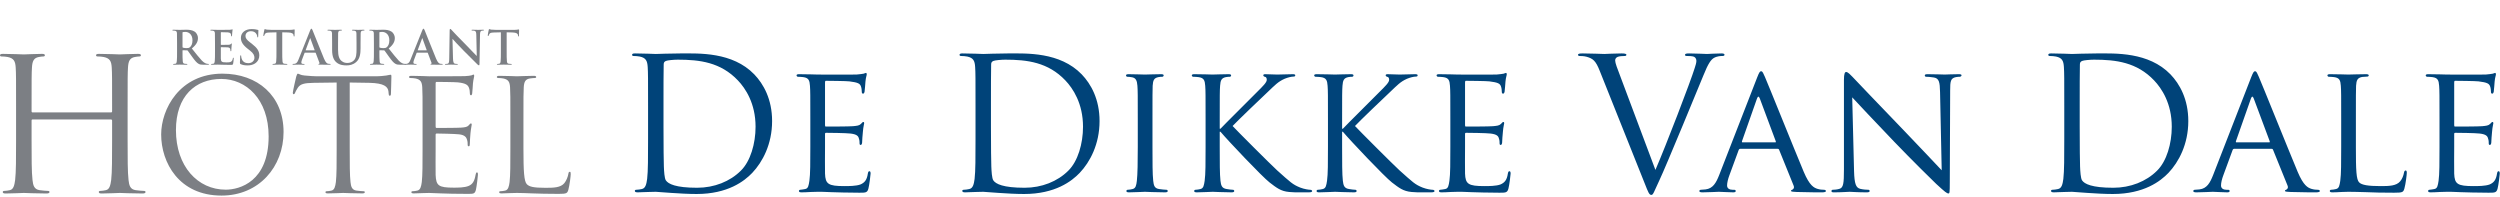 <svg xmlns="http://www.w3.org/2000/svg" width="456" height="36" viewBox="0 0 456 36">
  <g fill="none" fill-rule="evenodd" transform="translate(0 4.64)">
    <path fill="#7C7F84" d="M23.277 20.885C23.277 24.118 23.277 26.779 23.445 28.194 23.547 29.171 23.749 29.913 24.76 30.047 25.231 30.114 25.972 30.182 26.275 30.182 26.477 30.182 26.545 30.283 26.545 30.384 26.545 30.552 26.376 30.654 26.006 30.654 24.153 30.654 22.03 30.552 21.862 30.552 21.694 30.552 19.572 30.654 18.56 30.654 18.191 30.654 18.022 30.586 18.022 30.384 18.022 30.283 18.089 30.182 18.292 30.182 18.595 30.182 18.999 30.114 19.303 30.047 19.976 29.913 20.144 29.171 20.279 28.194 20.447 26.779 20.447 24.118 20.447 20.885L20.447 17.347C20.447 17.212 20.346 17.146 20.246 17.146L5.962 17.146C5.861 17.146 5.76 17.179 5.76 17.347L5.76 20.885C5.76 24.118 5.76 26.779 5.929 28.194 6.03 29.171 6.232 29.913 7.242 30.047 7.715 30.114 8.455 30.182 8.758 30.182 8.961 30.182 9.028 30.283 9.028 30.384 9.028 30.552 8.859 30.654 8.489 30.654 6.636 30.654 4.514 30.552 4.345 30.552 4.177 30.552 2.055 30.654 1.044 30.654.673 30.654.505 30.586.505 30.384.505 30.283.572 30.182.775 30.182 1.078 30.182 1.482 30.114 1.786 30.047 2.459 29.913 2.627 29.171 2.762 28.194 2.931 26.779 2.931 24.118 2.931 20.885L2.931 14.955C2.931 9.7 2.931 8.756 2.863 7.679 2.796 6.534 2.526 5.995 1.414 5.758 1.145 5.691.572 5.658.269 5.658.135 5.658 0 5.591 0 5.455 0 5.253.169 5.186.538 5.187 2.055 5.187 4.177 5.288 4.345 5.288 4.514 5.288 6.636 5.187 7.646 5.186 8.017 5.186 8.186 5.253 8.186 5.455 8.186 5.591 8.052 5.658 7.916 5.658 7.68 5.658 7.479 5.691 7.074 5.758 6.165 5.927 5.895 6.5 5.828 7.679 5.76 8.756 5.76 9.7 5.76 14.955L5.76 15.663C5.76 15.831 5.861 15.865 5.962 15.865L20.246 15.865C20.346 15.865 20.447 15.831 20.447 15.663L20.447 14.955C20.447 9.7 20.447 8.756 20.38 7.679 20.313 6.534 20.044 5.995 18.932 5.758 18.662 5.691 18.089 5.658 17.786 5.658 17.652 5.658 17.517 5.591 17.517 5.455 17.517 5.253 17.685 5.186 18.056 5.187 19.572 5.187 21.694 5.288 21.862 5.288 22.03 5.288 24.153 5.187 25.163 5.186 25.534 5.186 25.703 5.253 25.703 5.455 25.703 5.591 25.567 5.658 25.433 5.658 25.198 5.658 24.995 5.691 24.59 5.758 23.681 5.927 23.412 6.5 23.345 7.679 23.277 8.756 23.277 9.7 23.277 14.955L23.277 20.885zM41.17 29.956C43.722 29.956 48.999 28.481 48.999 20.227 48.999 13.418 44.857 9.759 40.375 9.759 35.638 9.759 32.092 12.88 32.092 19.092 32.092 25.702 36.063 29.956 41.17 29.956M40.573 8.795C46.956 8.795 51.722 12.823 51.722 19.433 51.722 25.786 47.24 31.034 40.404 31.034 32.631 31.034 29.397 24.992 29.397 19.886 29.397 15.29 32.745 8.795 40.573 8.795M63.789 22.411C63.789 25.134 63.789 27.375 63.931 28.567 64.016 29.389 64.187 30.014 65.038 30.127 65.435 30.183 66.058 30.24 66.314 30.24 66.484 30.24 66.541 30.325 66.541 30.41 66.541 30.552 66.399 30.637 66.087 30.637 64.527 30.637 62.74 30.552 62.598 30.552 62.457 30.552 60.67 30.637 59.818 30.637 59.506 30.637 59.364 30.581 59.364 30.41 59.364 30.325 59.421 30.24 59.591 30.24 59.847 30.24 60.187 30.183 60.442 30.127 61.009 30.014 61.152 29.389 61.265 28.567 61.407 27.375 61.407 25.134 61.407 22.411L61.407 10.412 57.208 10.469C55.449 10.497 54.769 10.695 54.314 11.376 54.003 11.859 53.918 12.056 53.833 12.256 53.748 12.482 53.663 12.54 53.549 12.54 53.464 12.54 53.407 12.454 53.407 12.284 53.407 12.001 53.974 9.56 54.031 9.334 54.088 9.163 54.201 8.795 54.314 8.795 54.514 8.795 54.797 9.079 55.563 9.134 56.386 9.22 57.464 9.276 57.804 9.276L68.441 9.276C69.349 9.276 70.002 9.192 70.455 9.134 70.881 9.051 71.136 8.994 71.251 8.994 71.392 8.994 71.392 9.163 71.392 9.334 71.392 10.185 71.307 12.142 71.307 12.454 71.307 12.709 71.222 12.823 71.108 12.823 70.966 12.823 70.91 12.737 70.881 12.341L70.853 12.028C70.74 11.178 70.087 10.525 67.364 10.469L63.789 10.412 63.789 22.411zM77.076 17.418C77.076 12.993 77.076 12.199 77.019 11.29 76.962 10.326 76.736 9.873 75.8 9.674 75.573 9.617 75.091 9.589 74.836 9.589 74.722 9.589 74.608 9.533 74.608 9.419 74.608 9.249 74.75 9.192 75.063 9.192 76.339 9.192 78.125 9.277 78.268 9.277 78.466 9.277 84.111 9.277 84.764 9.249 85.303 9.22 85.756 9.164 85.984 9.106 86.125 9.079 86.239 8.965 86.381 8.965 86.466 8.965 86.494 9.079 86.494 9.22 86.494 9.419 86.352 9.759 86.268 10.553 86.239 10.837 86.183 12.086 86.125 12.426 86.098 12.568 86.04 12.737 85.927 12.737 85.756 12.737 85.7 12.595 85.7 12.369 85.7 12.17 85.672 11.689 85.53 11.348 85.331 10.893 85.048 10.553 83.515 10.383 83.033 10.326 79.942 10.298 79.629 10.298 79.516 10.298 79.459 10.383 79.459 10.582L79.459 18.411C79.459 18.61 79.488 18.696 79.629 18.696 79.998 18.696 83.487 18.696 84.139 18.638 84.821 18.582 85.217 18.525 85.473 18.241 85.672 18.015 85.785 17.872 85.899 17.872 85.984 17.872 86.04 17.928 86.04 18.098 86.04 18.27 85.899 18.751 85.813 19.688 85.756 20.255 85.7 21.305 85.7 21.503 85.7 21.73 85.7 22.043 85.501 22.043 85.36 22.043 85.303 21.929 85.303 21.787 85.303 21.503 85.303 21.22 85.189 20.851 85.077 20.454 84.821 19.971 83.714 19.859 82.948 19.773 80.14 19.715 79.658 19.715 79.516 19.715 79.459 19.802 79.459 19.915L79.459 22.412C79.459 23.375 79.431 26.666 79.459 27.262 79.545 29.219 79.97 29.587 82.75 29.587 83.487 29.587 84.736 29.587 85.473 29.276 86.211 28.965 86.551 28.396 86.749 27.234 86.806 26.921 86.863 26.808 87.005 26.808 87.175 26.808 87.175 27.035 87.175 27.234 87.175 27.461 86.948 29.389 86.806 29.985 86.607 30.723 86.381 30.723 85.275 30.723 80.991 30.723 79.09 30.553 78.268 30.553 78.211 30.553 77.729 30.581 77.134 30.581 76.566 30.609 75.913 30.637 75.487 30.637 75.175 30.637 75.034 30.581 75.034 30.41 75.034 30.325 75.091 30.24 75.261 30.24 75.516 30.24 75.856 30.183 76.112 30.127 76.679 30.014 76.821 29.389 76.934 28.567 77.076 27.375 77.076 25.135 77.076 22.412L77.076 17.418zM95.475 22.468C95.475 26.638 95.589 28.454 96.099 28.965 96.553 29.417 97.29 29.617 99.502 29.617 101.006 29.617 102.255 29.588 102.936 28.765 103.304 28.312 103.588 27.602 103.673 27.062 103.701 26.836 103.758 26.695 103.928 26.695 104.07 26.695 104.099 26.808 104.099 27.12 104.099 27.432 103.9 29.133 103.673 29.956 103.474 30.609 103.389 30.723 101.886 30.723 97.801 30.723 95.928 30.552 94.284 30.552 94.17 30.552 93.687 30.581 93.121 30.581 92.553 30.609 91.929 30.637 91.504 30.637 91.192 30.637 91.05 30.581 91.05 30.41 91.05 30.325 91.106 30.24 91.276 30.24 91.531 30.24 91.872 30.184 92.128 30.127 92.695 30.014 92.837 29.389 92.95 28.567 93.092 27.375 93.092 25.134 93.092 22.411L93.092 17.418C93.092 12.993 93.092 12.199 93.035 11.29 92.979 10.327 92.752 9.873 91.816 9.674 91.589 9.617 91.106 9.589 90.851 9.589 90.738 9.589 90.625 9.533 90.625 9.42 90.625 9.248 90.766 9.192 91.078 9.192 92.354 9.192 94.142 9.276 94.284 9.276 94.426 9.276 96.496 9.192 97.347 9.192 97.659 9.192 97.801 9.248 97.801 9.42 97.801 9.533 97.687 9.589 97.574 9.589 97.376 9.589 96.978 9.617 96.638 9.674 95.815 9.816 95.589 10.299 95.532 11.29 95.475 12.199 95.475 12.993 95.475 17.418L95.475 22.468zM33.291 3.9C33.291 3.993 33.307 4.027 33.368 4.053 33.546 4.112 33.798 4.137 34.009 4.137 34.348 4.137 34.458 4.104 34.61 3.993 34.863 3.808 35.109 3.419 35.109 2.726 35.109 1.526 34.313 1.179 33.815 1.179 33.603 1.179 33.451 1.188 33.368 1.212 33.307 1.23 33.291 1.264 33.291 1.331L33.291 3.9zM32.295 3.233C32.295 1.948 32.295 1.712 32.277 1.441 32.261 1.154 32.192 1.018 31.914.959 31.846.942 31.702.935 31.584.935 31.492.935 31.441.917 31.441.859 31.441.798 31.5.782 31.626.782 32.075.782 32.607.808 32.784.808 33.071.808 33.714.782 33.976.782 34.508.782 35.074.833 35.53 1.145 35.768 1.306 36.105 1.737 36.105 2.303 36.105 2.929 35.843 3.503 34.99 4.197 35.742 5.143 36.326 5.895 36.824 6.419 37.298 6.909 37.645 6.969 37.771 6.993 37.863 7.011 37.94 7.019 38.007 7.019 38.075 7.019 38.108 7.044 38.108 7.087 38.108 7.155 38.05 7.172 37.948 7.172L37.145 7.172C36.671 7.172 36.461 7.129 36.241 7.011 35.878 6.817 35.556 6.419 35.083 5.769 34.745 5.303 34.356 4.729 34.246 4.603 34.204 4.551 34.154 4.543 34.095 4.543L33.359 4.526C33.317 4.526 33.291 4.543 33.291 4.594L33.291 4.712C33.291 5.498 33.291 6.165 33.333 6.521 33.359 6.765 33.409 6.952 33.664 6.985 33.791 7.003 33.976 7.019 34.078 7.019 34.146 7.019 34.178 7.044 34.178 7.087 34.178 7.146 34.119 7.172 34.009 7.172 33.52 7.172 32.894 7.146 32.767 7.146 32.607 7.146 32.075 7.172 31.736 7.172 31.626 7.172 31.568 7.146 31.568 7.087 31.568 7.044 31.601 7.019 31.702 7.019 31.83 7.019 31.931 7.003 32.006 6.985 32.175 6.952 32.218 6.765 32.251 6.521 32.295 6.165 32.295 5.498 32.295 4.72L32.295 3.233zM39.216 3.233C39.216 1.949 39.216 1.712 39.199 1.441 39.181 1.154 39.114 1.018 38.836.959 38.769.943 38.625.935 38.506.935 38.413.935 38.363.917 38.363.858 38.363.798 38.422.782 38.548.782 38.995.782 39.528.807 39.766.807 40.036.807 41.718.807 41.877.798 42.039.782 42.175.765 42.241.748 42.284.739 42.335.714 42.377.714 42.42.714 42.428.748 42.428.79 42.428.85 42.385.95 42.359 1.339 42.351 1.424 42.335 1.797 42.317 1.897 42.309 1.94 42.292 1.99 42.233 1.99 42.175 1.99 42.156 1.949 42.156 1.873 42.156 1.813 42.149 1.669 42.107 1.568 42.047 1.416 41.963 1.314 41.54 1.264 41.397 1.247 40.509 1.23 40.34 1.23 40.299 1.23 40.281 1.254 40.281 1.314L40.281 3.453C40.281 3.512 40.289 3.546 40.34 3.546 40.525 3.546 41.498 3.546 41.693 3.529 41.896 3.512 42.022 3.486 42.098 3.401 42.156 3.335 42.191 3.293 42.233 3.293 42.267 3.293 42.292 3.308 42.292 3.36 42.292 3.411 42.25 3.546 42.225 3.976 42.208 4.146 42.191 4.484 42.191 4.543 42.191 4.61 42.191 4.704 42.115 4.704 42.056 4.704 42.039 4.669 42.039 4.627 42.029 4.543 42.029 4.434 42.005 4.323 41.963 4.154 41.845 4.027 41.531 3.993 41.372 3.976 40.534 3.969 40.332 3.969 40.289 3.969 40.281 4.002 40.281 4.052L40.281 4.72C40.281 5.008 40.273 5.785 40.281 6.031 40.299 6.613 40.433 6.741 41.295 6.741 41.515 6.741 41.87 6.741 42.09 6.639 42.309 6.538 42.41 6.36 42.47 6.013 42.487 5.921 42.503 5.887 42.563 5.887 42.631 5.887 42.631 5.955 42.631 6.039 42.631 6.233 42.563 6.808 42.521 6.976 42.461 7.197 42.385 7.197 42.064 7.197 40.787 7.197 40.222 7.147 39.723 7.147 39.528 7.147 38.995 7.171 38.658 7.171 38.548 7.171 38.49 7.147 38.49 7.087 38.49 7.045 38.524 7.019 38.625 7.019 38.75 7.019 38.852 7.003 38.929 6.985 39.098 6.952 39.14 6.765 39.174 6.521 39.216 6.166 39.216 5.497 39.216 4.72L39.216 3.233zM43.924 7.07C43.789 7.01 43.763 6.969 43.763 6.783 43.763 6.318 43.797 5.811 43.805 5.675 43.814 5.549 43.839 5.455 43.907 5.455 43.983 5.455 43.991 5.532 43.991 5.6 43.991 5.709 44.025 5.887 44.068 6.031 44.252 6.655 44.752 6.884 45.277 6.884 46.036 6.884 46.408 6.369 46.408 5.921 46.408 5.506 46.282 5.109 45.58 4.569L45.19 4.264C44.262 3.536 43.94 2.946 43.94 2.261 43.94 1.331 44.717.663 45.894.663 46.442.663 46.797.748 47.016.807 47.094.824 47.134.85 47.134.908 47.134 1.018 47.102 1.264 47.102 1.923 47.102 2.109 47.075 2.177 47.008 2.177 46.95 2.177 46.924 2.126 46.924 2.024 46.924 1.949 46.882 1.686 46.704 1.466 46.577 1.306 46.332 1.052 45.783 1.052 45.157 1.052 44.778 1.416 44.778 1.923 44.778 2.312 44.971 2.608 45.674 3.14L45.909 3.317C46.924 4.104 47.296 4.67 47.296 5.472 47.296 5.963 47.11 6.546 46.501 6.943 46.078 7.213 45.605 7.29 45.157 7.29 44.667 7.29 44.286 7.231 43.924 7.07M50.426 1.255L49.166 1.289C48.677 1.306 48.473 1.348 48.346 1.535 48.262 1.661 48.219 1.762 48.204 1.831 48.186 1.897 48.161 1.931 48.11 1.931 48.051 1.931 48.033 1.888 48.033 1.797 48.033 1.661 48.195.892 48.212.825 48.236.714 48.262.663 48.313.663 48.38.663 48.465.748 48.677.765 48.921.79 49.243.807 49.521.807L52.868.807C53.409.807 53.612.723 53.68.723 53.738.723 53.748.774 53.748.9 53.748 1.078 53.722 1.661 53.722 1.88 53.713 1.965 53.697 2.016 53.646 2.016 53.578 2.016 53.561 1.973 53.553 1.846L53.544 1.754C53.527 1.535 53.299 1.297 52.547 1.28L51.482 1.255 51.482 4.721C51.482 5.498 51.482 6.166 51.525 6.529 51.55 6.765 51.601 6.952 51.854 6.985 51.972 7.003 52.159 7.019 52.286 7.019 52.378 7.019 52.42 7.044 52.42 7.087 52.42 7.146 52.352 7.171 52.259 7.171 51.702 7.171 51.169 7.146 50.933 7.146 50.738 7.146 50.206 7.171 49.868 7.171 49.758 7.171 49.698 7.146 49.698 7.087 49.698 7.044 49.732 7.019 49.834 7.019 49.961 7.019 50.061 7.003 50.138 6.985 50.307 6.952 50.359 6.765 50.383 6.521 50.426 6.166 50.426 5.498 50.426 4.721L50.426 1.255zM57.346 4.543C57.388 4.543 57.397 4.518 57.388 4.493L56.627 2.405C56.619 2.371 56.61 2.329 56.584 2.329 56.56 2.329 56.543 2.371 56.535 2.405L55.757 4.484C55.749 4.518 55.757 4.543 55.791 4.543L57.346 4.543zM55.622 4.966C55.579 4.966 55.563 4.982 55.547 5.033L55.089 6.241C55.005 6.453 54.963 6.655 54.963 6.757 54.963 6.909 55.038 7.019 55.3 7.019L55.427 7.019C55.529 7.019 55.554 7.036 55.554 7.087 55.554 7.155 55.503 7.171 55.41 7.171 55.139 7.171 54.776 7.146 54.514 7.146 54.421 7.146 53.957 7.171 53.517 7.171 53.407 7.171 53.357 7.155 53.357 7.087 53.357 7.036 53.391 7.019 53.458 7.019 53.534 7.019 53.653 7.011 53.721 7.003 54.109 6.952 54.27 6.665 54.439 6.241L56.56.935C56.661.689 56.712.597 56.797.597 56.873.597 56.924.673 57.008.867 57.211 1.331 58.563 4.779 59.104 6.065 59.426 6.825 59.67 6.943 59.848 6.985 59.974 7.011 60.101 7.019 60.204 7.019 60.271 7.019 60.312 7.028 60.312 7.087 60.312 7.155 60.235 7.171 59.924 7.171 59.62 7.171 59.003 7.171 58.327 7.155 58.175 7.146 58.073 7.146 58.073 7.087 58.073 7.036 58.107 7.019 58.191 7.011 58.251 6.993 58.309 6.917 58.267 6.817L57.591 5.024C57.574 4.982 57.549 4.966 57.507 4.966L55.622 4.966zM60.577 3.233C60.577 1.949 60.577 1.712 60.559 1.441 60.542 1.154 60.475 1.018 60.196.959 60.129.943 59.985.935 59.866.935 59.773.935 59.722.917 59.722.858 59.722.798 59.782.782 59.909.782 60.357.782 60.889.807 61.142.807 61.346.807 61.878.782 62.182.782 62.309.782 62.368.798 62.368.858 62.368.917 62.317.935 62.233.935 62.14.935 62.09.943 61.987.959 61.759 1.002 61.692 1.145 61.675 1.441 61.659 1.712 61.659 1.949 61.659 3.233L61.659 4.416C61.659 5.642 61.904 6.157 62.317 6.495 62.698 6.808 63.086 6.842 63.374 6.842 63.745 6.842 64.203 6.723 64.54 6.385 65.005 5.921 65.031 5.16 65.031 4.289L65.031 3.233C65.031 1.949 65.031 1.712 65.013 1.441 64.996 1.154 64.929 1.018 64.65.959 64.583.943 64.439.935 64.345.935 64.254.935 64.203.917 64.203.858 64.203.798 64.262.782 64.38.782 64.811.782 65.343.807 65.352.807 65.453.807 65.986.782 66.315.782 66.433.782 66.492.798 66.492.858 66.492.917 66.442.935 66.34.935 66.247.935 66.196.943 66.096.959 65.867 1.002 65.799 1.145 65.783 1.441 65.766 1.712 65.766 1.949 65.766 3.233L65.766 4.137C65.766 5.075 65.673 6.072 64.962 6.681 64.363 7.197 63.754 7.289 63.205 7.289 62.757 7.289 61.945 7.264 61.329 6.707 60.898 6.319 60.577 5.693 60.577 4.467L60.577 3.233zM69.2 3.9C69.2 3.993 69.216 4.027 69.275 4.053 69.453 4.112 69.706 4.137 69.918 4.137 70.255 4.137 70.366 4.104 70.518 3.993 70.771 3.808 71.016 3.419 71.016 2.726 71.016 1.526 70.222 1.179 69.723 1.179 69.512 1.179 69.36 1.188 69.275 1.212 69.216 1.23 69.2 1.264 69.2 1.331L69.2 3.9zM68.202 3.233C68.202 1.948 68.202 1.712 68.185 1.441 68.168 1.154 68.1 1.018 67.822.959 67.754.942 67.611.935 67.492.935 67.399.935 67.349.917 67.349.859 67.349.798 67.407.782 67.534.782 67.982.782 68.514.808 68.693.808 68.98.808 69.622.782 69.884.782 70.417.782 70.982.833 71.439 1.145 71.676 1.306 72.014 1.737 72.014 2.303 72.014 2.929 71.752 3.503 70.898 4.197 71.65 5.143 72.233 5.895 72.732 6.419 73.206 6.909 73.552 6.969 73.679 6.993 73.772 7.011 73.848 7.019 73.915 7.019 73.983 7.019 74.017 7.044 74.017 7.087 74.017 7.155 73.957 7.172 73.857 7.172L73.053 7.172C72.58 7.172 72.368 7.129 72.149 7.011 71.785 6.817 71.465 6.419 70.991 5.769 70.653 5.303 70.265 4.729 70.155 4.603 70.113 4.551 70.061 4.543 70.003 4.543L69.267 4.526C69.225 4.526 69.2 4.543 69.2 4.594L69.2 4.712C69.2 5.498 69.2 6.165 69.242 6.521 69.267 6.765 69.318 6.952 69.571 6.985 69.698 7.003 69.884 7.019 69.985 7.019 70.054 7.019 70.087 7.044 70.087 7.087 70.087 7.146 70.028 7.172 69.918 7.172 69.427 7.172 68.802 7.146 68.675 7.146 68.514 7.146 67.982 7.172 67.644 7.172 67.534 7.172 67.475 7.146 67.475 7.087 67.475 7.044 67.509 7.019 67.611 7.019 67.737 7.019 67.838 7.003 67.915 6.985 68.084 6.952 68.126 6.765 68.16 6.521 68.202 6.165 68.202 5.498 68.202 4.72L68.202 3.233z"/>
    <path fill="#7C7F84" d="M77.788 4.543C77.83 4.543 77.839 4.518 77.83 4.493L77.07 2.405C77.061 2.371 77.053 2.329 77.028 2.329 77.002 2.329 76.986 2.371 76.977 2.405L76.199 4.484C76.191 4.518 76.199 4.543 76.233 4.543L77.788 4.543zM76.064 4.966C76.022 4.966 76.005 4.982 75.988 5.033L75.531 6.241C75.447 6.453 75.404 6.655 75.404 6.757 75.404 6.909 75.481 7.019 75.743 7.019L75.87 7.019C75.971 7.019 75.996 7.036 75.996 7.087 75.996 7.155 75.946 7.171 75.853 7.171 75.582 7.171 75.219 7.146 74.956 7.146 74.863 7.146 74.399 7.171 73.96 7.171 73.85 7.171 73.799 7.155 73.799 7.087 73.799 7.036 73.833 7.019 73.9 7.019 73.976 7.019 74.096 7.011 74.162 7.003 74.551 6.952 74.712 6.665 74.88 6.241L77.002.935C77.103.689 77.154.597 77.239.597 77.314.597 77.365.673 77.45.867 77.652 1.331 79.005 4.779 79.546 6.065 79.867 6.825 80.112 6.943 80.289 6.985 80.416 7.011 80.543 7.019 80.646 7.019 80.713 7.019 80.755 7.028 80.755 7.087 80.755 7.155 80.678 7.171 80.366 7.171 80.062 7.171 79.445 7.171 78.769 7.155 78.616 7.146 78.515 7.146 78.515 7.087 78.515 7.036 78.55 7.019 78.633 7.011 78.692 6.993 78.752 6.917 78.71 6.817L78.034 5.024C78.016 4.982 77.991 4.966 77.949 4.966L76.064 4.966zM82.627 6.021C82.644 6.681 82.754 6.902 82.922 6.96 83.066 7.011 83.227 7.019 83.362 7.019 83.455 7.019 83.506 7.036 83.506 7.087 83.506 7.155 83.43 7.172 83.312 7.172 82.762 7.172 82.425 7.146 82.264 7.146 82.187 7.146 81.79 7.172 81.35 7.172 81.24 7.172 81.165 7.163 81.165 7.087 81.165 7.036 81.215 7.019 81.3 7.019 81.41 7.019 81.562 7.011 81.68 6.977 81.9 6.909 81.934 6.664 81.942 5.93L82.019.926C82.019.757 82.044.638 82.128.638 82.222.638 82.297.748 82.441.9 82.542 1.011 83.827 2.388 85.061 3.612 85.636 4.188 86.777 5.406 86.921 5.541L86.962 5.541 86.879 1.745C86.87 1.23 86.794 1.069 86.591.984 86.464.935 86.261.935 86.142.935 86.041.935 86.008.908 86.008.858 86.008.79 86.101.782 86.228.782 86.667.782 87.073.808 87.25.808 87.343.808 87.664.782 88.078.782 88.188.782 88.273.79 88.273.858 88.273.908 88.222.935 88.121.935 88.037.935 87.968.935 87.866.959 87.631 1.027 87.563 1.205 87.554 1.678L87.461 7.011C87.461 7.198 87.427 7.273 87.352 7.273 87.258 7.273 87.157 7.179 87.064 7.087 86.532 6.58 85.45 5.472 84.571 4.602 83.649 3.689 82.711 2.633 82.56 2.473L82.534 2.473 82.627 6.021zM91.36 1.255L90.101 1.289C89.611 1.306 89.408 1.348 89.281 1.535 89.197 1.661 89.154 1.762 89.137 1.831 89.121 1.897 89.095 1.931 89.044 1.931 88.985 1.931 88.968 1.888 88.968 1.797 88.968 1.661 89.129.892 89.146.825 89.171.714 89.197.663 89.247.663 89.314.663 89.399.748 89.611.765 89.856.79 90.177.807 90.456.807L93.803.807C94.343.807 94.546.723 94.614.723 94.673.723 94.682.774 94.682.9 94.682 1.078 94.657 1.661 94.657 1.88 94.647 1.965 94.631 2.016 94.58 2.016 94.512 2.016 94.496 1.973 94.487 1.846L94.479 1.754C94.461 1.535 94.233 1.297 93.481 1.28L92.416 1.255 92.416 4.721C92.416 5.498 92.416 6.166 92.459 6.529 92.484 6.765 92.535 6.952 92.788 6.985 92.906 7.003 93.093 7.019 93.219 7.019 93.312 7.019 93.355 7.044 93.355 7.087 93.355 7.146 93.286 7.171 93.194 7.171 92.636 7.171 92.103 7.146 91.867 7.146 91.672 7.146 91.14 7.171 90.802 7.171 90.692 7.171 90.633 7.146 90.633 7.087 90.633 7.044 90.667 7.019 90.769 7.019 90.895 7.019 90.996 7.003 91.072 6.985 91.242 6.952 91.293 6.765 91.317 6.521 91.36 6.166 91.36 5.498 91.36 4.721L91.36 1.255z"/>
    <path fill="#004379" d="M121.022 18.444C121.022 21.998 121.056 25.081 121.089 25.718 121.123 26.555 121.19 27.897 121.458 28.265 121.894 28.902 123.201 29.606 127.156 29.606 130.273 29.606 133.156 28.466 135.133 26.489 136.876 24.78 137.815 21.561 137.815 18.478 137.815 14.221 135.971 11.473 134.597 10.031 131.446 6.713 127.625 6.244 123.637 6.244 122.966 6.244 121.726 6.345 121.458 6.479 121.156 6.613 121.056 6.781 121.056 7.15 121.022 8.289 121.022 11.707 121.022 14.289L121.022 18.444zM118.207 14.824C118.207 9.596 118.207 8.657 118.14 7.585 118.073 6.445 117.805 5.909 116.699 5.674 116.431 5.607 115.861 5.574 115.559 5.574 115.424 5.574 115.291 5.507 115.291 5.373 115.291 5.171 115.459 5.104 115.827 5.104 117.335 5.104 119.447 5.205 119.615 5.205 120.017 5.205 122.128 5.104 124.139 5.104 127.458 5.104 133.591 4.803 137.58 8.925 139.256 10.669 140.831 13.451 140.831 17.439 140.831 21.663 139.088 24.914 137.211 26.891 135.77 28.4 132.753 30.745 127.055 30.745 125.614 30.745 123.838 30.645 122.397 30.545 120.922 30.444 119.782 30.344 119.615 30.344 119.548 30.344 118.978 30.344 118.274 30.377 117.604 30.377 116.833 30.444 116.329 30.444 115.961 30.444 115.794 30.377 115.794 30.175 115.794 30.075 115.861 29.974 116.062 29.974 116.363 29.974 116.766 29.908 117.067 29.841 117.738 29.707 117.905 28.969 118.039 27.997 118.207 26.59 118.207 23.942 118.207 20.724L118.207 14.824zM147.803 17.137C147.803 12.713 147.803 11.909 147.736 11.003 147.669 10.032 147.501 9.563 146.529 9.428 146.294 9.394 145.792 9.361 145.523 9.361 145.423 9.361 145.289 9.227 145.289 9.127 145.289 8.959 145.423 8.892 145.758 8.892 147.099 8.892 149.009 8.959 149.177 8.959 149.378 8.959 155.545 8.993 156.215 8.959 156.785 8.926 157.322 8.825 157.556 8.792 157.69 8.758 157.824 8.658 157.958 8.658 158.059 8.658 158.092 8.792 158.092 8.926 158.092 9.127 157.925 9.462 157.858 10.266 157.824 10.534 157.757 11.808 157.69 12.143 157.657 12.277 157.556 12.444 157.422 12.444 157.255 12.444 157.187 12.312 157.187 12.076 157.187 11.875 157.154 11.406 157.02 11.071 156.819 10.602 156.517 10.4 154.908 10.199 154.406 10.132 150.987 10.099 150.652 10.099 150.518 10.099 150.484 10.199 150.484 10.4L150.484 18.143C150.484 18.343 150.484 18.444 150.652 18.444 151.02 18.444 154.908 18.444 155.579 18.378 156.283 18.311 156.718 18.277 157.02 17.975 157.221 17.774 157.355 17.607 157.456 17.607 157.556 17.607 157.623 17.674 157.623 17.842 157.623 18.009 157.456 18.478 157.389 19.417 157.322 19.986 157.255 21.059 157.255 21.261 157.255 21.495 157.187 21.796 156.986 21.796 156.852 21.796 156.785 21.696 156.785 21.528 156.785 21.261 156.785 20.958 156.651 20.59 156.551 20.187 156.283 19.852 155.143 19.718 154.339 19.618 151.188 19.584 150.685 19.584 150.518 19.584 150.484 19.685 150.484 19.785L150.484 22.165C150.484 23.137 150.451 26.455 150.484 27.025 150.551 28.935 151.087 29.305 154.003 29.305 154.774 29.305 156.182 29.305 156.953 29.003 157.724 28.667 158.126 28.165 158.294 27.025 158.361 26.69 158.428 26.59 158.595 26.59 158.763 26.59 158.796 26.824 158.796 27.025 158.796 27.226 158.562 29.171 158.394 29.773 158.193 30.511 157.891 30.511 156.752 30.511 154.54 30.511 152.83 30.444 151.624 30.411 150.383 30.343 149.613 30.343 149.177 30.343 149.11 30.343 148.54 30.343 147.903 30.377 147.333 30.411 146.663 30.444 146.194 30.444 145.892 30.444 145.725 30.377 145.725 30.21 145.725 30.109 145.792 29.975 145.959 29.975 146.227 29.975 146.596 29.875 146.864 29.841 147.434 29.741 147.501 29.171 147.635 28.332 147.803 27.159 147.803 24.913 147.803 22.165L147.803 17.137zM180.75 18.444C180.75 21.998 180.784 25.081 180.817 25.718 180.851 26.555 180.918 27.897 181.186 28.265 181.622 28.902 182.929 29.606 186.884 29.606 190.001 29.606 192.883 28.466 194.861 26.489 196.604 24.78 197.542 21.561 197.542 18.478 197.542 14.221 195.699 11.473 194.325 10.031 191.174 6.713 187.353 6.244 183.364 6.244 182.694 6.244 181.454 6.345 181.186 6.479 180.884 6.613 180.784 6.781 180.784 7.15 180.75 8.289 180.75 11.707 180.75 14.289L180.75 18.444zM177.935 14.824C177.935 9.596 177.935 8.657 177.867 7.585 177.801 6.445 177.532 5.909 176.426 5.674 176.158 5.607 175.588 5.574 175.287 5.574 175.152 5.574 175.019 5.507 175.019 5.373 175.019 5.171 175.186 5.104 175.555 5.104 177.063 5.104 179.175 5.205 179.342 5.205 179.745 5.205 181.856 5.104 183.867 5.104 187.185 5.104 193.319 4.803 197.308 8.925 198.983 10.669 200.559 13.451 200.559 17.439 200.559 21.663 198.816 24.914 196.939 26.891 195.498 28.4 192.481 30.745 186.783 30.745 185.342 30.745 183.566 30.645 182.124 30.545 180.65 30.444 179.51 30.344 179.342 30.344 179.275 30.344 178.706 30.344 178.002 30.377 177.331 30.377 176.56 30.444 176.057 30.444 175.689 30.444 175.521 30.377 175.521 30.175 175.521 30.075 175.588 29.974 175.79 29.974 176.091 29.974 176.493 29.908 176.795 29.841 177.465 29.707 177.633 28.969 177.767 27.997 177.935 26.59 177.935 23.942 177.935 20.724L177.935 14.824zM210.212 22.165C210.212 24.914 210.212 27.159 210.346 28.333 210.447 29.17 210.547 29.706 211.419 29.841 211.854 29.908 212.491 29.974 212.759 29.974 212.927 29.974 212.994 30.109 212.994 30.21 212.994 30.344 212.86 30.444 212.525 30.444 210.882 30.444 208.972 30.344 208.838 30.344 208.67 30.344 206.827 30.444 205.922 30.444 205.62 30.444 205.452 30.376 205.452 30.21 205.452 30.109 205.519 29.974 205.686 29.974 205.955 29.974 206.324 29.908 206.591 29.841 207.161 29.706 207.262 29.17 207.363 28.333 207.496 27.159 207.531 24.914 207.531 22.165L207.531 17.137C207.531 12.713 207.531 11.909 207.464 11.004 207.396 10.032 207.161 9.596 206.525 9.462 206.19 9.395 205.821 9.361 205.62 9.361 205.486 9.361 205.385 9.227 205.385 9.127 205.385 8.96 205.519 8.892 205.854 8.892 206.827 8.892 208.67 8.96 208.838 8.96 208.972 8.96 210.882 8.892 211.787 8.892 212.122 8.892 212.256 8.96 212.256 9.127 212.256 9.227 212.122 9.361 212.022 9.361 211.821 9.361 211.62 9.361 211.284 9.428 210.48 9.596 210.312 9.998 210.245 11.004 210.212 11.909 210.212 12.713 210.212 17.137L210.212 22.165zM219.898 17.137C219.898 12.713 219.898 11.909 219.832 11.003 219.764 10.032 219.596 9.563 218.624 9.428 218.39 9.394 217.887 9.361 217.619 9.361 217.518 9.361 217.384 9.227 217.384 9.127 217.384 8.959 217.518 8.892 217.854 8.892 219.194 8.892 221.004 8.959 221.172 8.959 221.44 8.959 223.216 8.892 224.088 8.892 224.423 8.892 224.557 8.959 224.557 9.127 224.557 9.227 224.456 9.361 224.322 9.361 224.122 9.361 223.954 9.361 223.584 9.428 222.814 9.596 222.613 9.998 222.546 11.003 222.479 11.909 222.479 12.713 222.479 17.137L222.479 18.847 222.613 18.847C223.082 18.311 228.344 13.115 229.451 11.976 230.288 11.138 231.059 10.4 231.059 9.931 231.059 9.563 230.925 9.394 230.691 9.361 230.523 9.328 230.423 9.193 230.423 9.093 230.423 8.959 230.557 8.892 230.758 8.892 231.362 8.892 232.266 8.959 232.97 8.959 233.137 8.959 235.082 8.892 235.819 8.892 236.121 8.892 236.255 8.959 236.255 9.093 236.255 9.227 236.187 9.328 235.953 9.328 235.517 9.328 234.881 9.495 234.311 9.73 233.104 10.266 232.534 10.903 231.227 12.143 230.49 12.813 225.463 17.641 224.825 18.343 225.596 19.182 231.73 25.316 232.936 26.422 235.417 28.634 235.752 29.003 237.16 29.572 237.931 29.875 238.768 29.975 238.97 29.975 239.171 29.975 239.338 30.075 239.338 30.21 239.338 30.343 239.204 30.444 238.702 30.444L237.193 30.444C236.356 30.444 235.819 30.444 235.148 30.377 233.607 30.243 232.836 29.606 231.563 28.634 230.222 27.595 224.021 21.059 222.613 19.383L222.479 19.383 222.479 22.165C222.479 24.913 222.479 27.159 222.613 28.332 222.714 29.171 222.848 29.706 223.753 29.841 224.154 29.907 224.624 29.975 224.893 29.975 225.06 29.975 225.127 30.109 225.127 30.21 225.127 30.343 224.993 30.444 224.658 30.444 223.216 30.444 221.44 30.343 221.205 30.343 220.971 30.343 219.194 30.444 218.289 30.444 217.988 30.444 217.82 30.377 217.82 30.21 217.82 30.109 217.887 29.975 218.054 29.975 218.323 29.975 218.692 29.907 218.96 29.841 219.529 29.706 219.596 29.171 219.731 28.332 219.898 27.159 219.898 24.913 219.898 22.165L219.898 17.137zM242.22 17.137C242.22 12.713 242.22 11.909 242.154 11.003 242.086 10.032 241.919 9.563 240.946 9.428 240.712 9.394 240.209 9.361 239.941 9.361 239.84 9.361 239.707 9.227 239.707 9.127 239.707 8.959 239.84 8.892 240.176 8.892 241.517 8.892 243.327 8.959 243.494 8.959 243.762 8.959 245.539 8.892 246.41 8.892 246.745 8.892 246.879 8.959 246.879 9.127 246.879 9.227 246.779 9.361 246.645 9.361 246.444 9.361 246.276 9.361 245.907 9.428 245.137 9.596 244.935 9.998 244.868 11.003 244.801 11.909 244.801 12.713 244.801 17.137L244.801 18.847 244.935 18.847C245.405 18.311 250.667 13.115 251.773 11.976 252.61 11.138 253.381 10.4 253.381 9.931 253.381 9.563 253.248 9.394 253.013 9.361 252.846 9.328 252.745 9.193 252.745 9.093 252.745 8.959 252.879 8.892 253.08 8.892 253.683 8.892 254.588 8.959 255.292 8.959 255.46 8.959 257.404 8.892 258.141 8.892 258.443 8.892 258.578 8.959 258.578 9.093 258.578 9.227 258.51 9.328 258.275 9.328 257.84 9.328 257.203 9.495 256.633 9.73 255.426 10.266 254.857 10.903 253.549 12.143 252.811 12.813 247.784 17.641 247.147 18.343 247.918 19.182 254.052 25.316 255.259 26.422 257.739 28.634 258.074 29.003 259.482 29.572 260.253 29.875 261.09 29.975 261.292 29.975 261.493 29.975 261.66 30.075 261.66 30.21 261.66 30.343 261.526 30.444 261.024 30.444L259.515 30.444C258.678 30.444 258.141 30.444 257.47 30.377 255.929 30.243 255.158 29.606 253.885 28.634 252.544 27.595 246.343 21.059 244.935 19.383L244.801 19.383 244.801 22.165C244.801 24.913 244.801 27.159 244.935 28.332 245.036 29.171 245.169 29.706 246.075 29.841 246.477 29.907 246.946 29.975 247.215 29.975 247.382 29.975 247.449 30.109 247.449 30.21 247.449 30.343 247.315 30.444 246.979 30.444 245.539 30.444 243.762 30.343 243.527 30.343 243.293 30.343 241.517 30.444 240.611 30.444 240.309 30.444 240.142 30.377 240.142 30.21 240.142 30.109 240.209 29.975 240.376 29.975 240.645 29.975 241.014 29.907 241.281 29.841 241.851 29.706 241.919 29.171 242.052 28.332 242.22 27.159 242.22 24.913 242.22 22.165L242.22 17.137zM264.542 17.137C264.542 12.713 264.542 11.909 264.475 11.003 264.408 10.032 264.241 9.563 263.269 9.428 263.033 9.394 262.531 9.361 262.263 9.361 262.163 9.361 262.029 9.227 262.029 9.127 262.029 8.959 262.163 8.892 262.498 8.892 263.838 8.892 265.749 8.959 265.917 8.959 266.118 8.959 272.285 8.993 272.955 8.959 273.525 8.926 274.062 8.825 274.296 8.792 274.431 8.758 274.564 8.658 274.698 8.658 274.799 8.658 274.832 8.792 274.832 8.926 274.832 9.127 274.665 9.462 274.598 10.266 274.564 10.534 274.497 11.808 274.431 12.143 274.396 12.277 274.296 12.444 274.162 12.444 273.994 12.444 273.927 12.312 273.927 12.076 273.927 11.875 273.894 11.406 273.76 11.071 273.558 10.602 273.257 10.4 271.648 10.199 271.145 10.132 267.726 10.099 267.392 10.099 267.257 10.099 267.224 10.199 267.224 10.4L267.224 18.143C267.224 18.343 267.224 18.444 267.392 18.444 267.761 18.444 271.648 18.444 272.318 18.378 273.022 18.311 273.458 18.277 273.76 17.975 273.961 17.774 274.095 17.607 274.195 17.607 274.296 17.607 274.363 17.674 274.363 17.842 274.363 18.009 274.195 18.478 274.128 19.417 274.062 19.986 273.994 21.059 273.994 21.261 273.994 21.495 273.927 21.796 273.726 21.796 273.592 21.796 273.525 21.696 273.525 21.528 273.525 21.261 273.525 20.958 273.392 20.59 273.291 20.187 273.022 19.852 271.883 19.718 271.078 19.618 267.928 19.584 267.425 19.584 267.257 19.584 267.224 19.685 267.224 19.785L267.224 22.165C267.224 23.137 267.191 26.455 267.224 27.025 267.291 28.935 267.827 29.305 270.743 29.305 271.514 29.305 272.922 29.305 273.693 29.003 274.463 28.667 274.866 28.165 275.033 27.025 275.101 26.69 275.167 26.59 275.335 26.59 275.502 26.59 275.536 26.824 275.536 27.025 275.536 27.226 275.302 29.171 275.134 29.773 274.933 30.511 274.632 30.511 273.492 30.511 271.279 30.511 269.571 30.444 268.363 30.411 267.123 30.343 266.352 30.343 265.917 30.343 265.85 30.343 265.28 30.343 264.643 30.377 264.073 30.411 263.403 30.444 262.934 30.444 262.632 30.444 262.464 30.377 262.464 30.21 262.464 30.109 262.531 29.975 262.699 29.975 262.967 29.975 263.336 29.875 263.603 29.841 264.173 29.741 264.241 29.171 264.374 28.332 264.542 27.159 264.542 24.913 264.542 22.165L264.542 17.137zM301.948 26.354C303.891 21.864 308.383 10.166 309.12 7.752 309.288 7.25 309.422 6.781 309.422 6.479 309.422 6.211 309.321 5.875 308.987 5.708 308.584 5.574 308.081 5.574 307.712 5.574 307.511 5.574 307.344 5.541 307.344 5.373 307.344 5.172 307.545 5.104 308.081 5.104 309.422 5.104 310.963 5.205 311.366 5.205 311.567 5.205 313.009 5.104 313.98 5.104 314.349 5.104 314.55 5.172 314.55 5.34 314.55 5.507 314.416 5.574 314.148 5.574 313.913 5.574 313.176 5.574 312.539 5.976 312.103 6.278 311.6 6.847 310.696 9.127 310.327 10.065 308.651 14.087 306.941 18.21 304.897 23.104 303.389 26.724 302.618 28.365 301.679 30.376 301.546 30.913 301.21 30.913 300.808 30.913 300.64 30.444 300.003 28.835L291.792 8.289C291.054 6.412 290.551 6.043 289.378 5.708 288.876 5.574 288.306 5.574 288.105 5.574 287.904 5.574 287.837 5.473 287.837 5.34 287.837 5.138 288.172 5.104 288.708 5.104 290.317 5.104 292.227 5.205 292.629 5.205 292.965 5.205 294.473 5.104 295.747 5.104 296.349 5.104 296.652 5.172 296.652 5.34 296.652 5.507 296.551 5.574 296.317 5.574 295.948 5.574 295.344 5.607 295.043 5.741 294.674 5.91 294.608 6.177 294.608 6.412 294.608 6.847 295.009 7.886 295.512 9.194L301.948 26.354zM323.801 21.327C323.935 21.327 323.935 21.261 323.901 21.126L320.986 13.316C320.817 12.881 320.65 12.881 320.482 13.316L317.735 21.126C317.7 21.261 317.735 21.327 317.835 21.327L323.801 21.327zM320.517 9.462C320.885 8.523 321.019 8.356 321.22 8.356 321.521 8.356 321.622 8.758 321.924 9.394 322.46 10.602 327.186 22.366 328.996 26.69 330.068 29.237 330.873 29.606 331.51 29.807 331.946 29.942 332.381 29.975 332.683 29.975 332.85 29.975 333.051 30.042 333.051 30.21 333.051 30.377 332.717 30.444 332.381 30.444 331.946 30.444 329.767 30.444 327.722 30.377 327.152 30.343 326.684 30.343 326.684 30.176 326.684 30.042 326.75 30.042 326.885 29.975 327.052 29.907 327.354 29.673 327.152 29.204L324.505 22.668C324.438 22.534 324.405 22.501 324.237 22.501L317.432 22.501C317.298 22.501 317.197 22.567 317.131 22.735L315.455 27.293C315.187 27.997 315.019 28.701 315.019 29.204 315.019 29.773 315.522 29.975 316.025 29.975L316.293 29.975C316.527 29.975 316.595 30.075 316.595 30.21 316.595 30.377 316.427 30.444 316.159 30.444 315.455 30.444 313.847 30.343 313.511 30.343 313.209 30.343 311.735 30.444 310.527 30.444 310.159 30.444 309.957 30.377 309.957 30.21 309.957 30.075 310.092 29.975 310.227 29.975 310.427 29.975 310.863 29.942 311.097 29.907 312.438 29.741 313.007 28.734 313.577 27.293L320.517 9.462zM338.179 26.556C338.246 28.902 338.514 29.606 339.319 29.807 339.855 29.942 340.525 29.974 340.793 29.974 340.928 29.974 341.028 30.075 341.028 30.21 341.028 30.377 340.827 30.444 340.492 30.444 338.816 30.444 337.643 30.344 337.374 30.344 337.106 30.344 335.866 30.444 334.525 30.444 334.224 30.444 334.056 30.411 334.056 30.21 334.056 30.075 334.157 29.974 334.291 29.974 334.525 29.974 335.062 29.942 335.498 29.807 336.235 29.606 336.335 28.835 336.335 26.255L336.335 9.931C336.335 8.792 336.503 8.49 336.738 8.49 337.073 8.49 337.576 9.06 337.878 9.361 338.347 9.831 342.637 14.389 347.195 19.082 350.112 22.098 353.263 25.483 354.167 26.422L353.865 12.143C353.833 10.3 353.664 9.663 352.759 9.495 352.223 9.395 351.552 9.361 351.318 9.361 351.117 9.361 351.083 9.193 351.083 9.093 351.083 8.926 351.318 8.892 351.653 8.892 352.993 8.892 354.402 8.959 354.737 8.959 355.073 8.959 356.044 8.892 357.251 8.892 357.553 8.892 357.787 8.926 357.787 9.093 357.787 9.193 357.652 9.361 357.453 9.361 357.318 9.361 357.083 9.361 356.748 9.428 355.776 9.629 355.709 10.199 355.709 11.909L355.643 28.601C355.643 30.477 355.608 30.645 355.407 30.645 355.106 30.645 354.803 30.411 353.162 28.902 352.86 28.634 348.603 24.444 345.486 21.193 342.067 17.607 338.749 14.121 337.844 13.115L338.179 26.556zM379.338 18.444C379.338 21.998 379.372 25.081 379.404 25.718 379.438 26.555 379.505 27.897 379.774 28.265 380.209 28.902 381.516 29.606 385.472 29.606 388.589 29.606 391.472 28.466 393.449 26.489 395.192 24.78 396.131 21.561 396.131 18.478 396.131 14.221 394.286 11.473 392.913 10.031 389.762 6.713 385.941 6.244 381.953 6.244 381.282 6.244 380.042 6.345 379.774 6.479 379.472 6.613 379.372 6.781 379.372 7.15 379.338 8.289 379.338 11.707 379.338 14.289L379.338 18.444zM376.523 14.824C376.523 9.596 376.523 8.657 376.455 7.585 376.388 6.445 376.12 5.909 375.013 5.674 374.746 5.607 374.176 5.574 373.874 5.574 373.74 5.574 373.606 5.507 373.606 5.373 373.606 5.171 373.773 5.104 374.143 5.104 375.651 5.104 377.763 5.205 377.93 5.205 378.333 5.205 380.444 5.104 382.454 5.104 385.774 5.104 391.907 4.803 395.895 8.925 397.572 10.669 399.146 13.451 399.146 17.439 399.146 21.663 397.404 24.914 395.527 26.891 394.085 28.4 391.069 30.745 385.371 30.745 383.93 30.745 382.154 30.645 380.713 30.545 379.237 30.444 378.098 30.344 377.93 30.344 377.864 30.344 377.294 30.344 376.589 30.377 375.919 30.377 375.148 30.444 374.645 30.444 374.277 30.444 374.109 30.377 374.109 30.175 374.109 30.075 374.176 29.974 374.377 29.974 374.679 29.974 375.082 29.908 375.383 29.841 376.054 29.707 376.221 28.969 376.354 27.997 376.523 26.59 376.523 23.942 376.523 20.724L376.523 14.824zM413.895 21.327C414.029 21.327 414.029 21.261 413.996 21.126L411.079 13.316C410.912 12.881 410.745 12.881 410.576 13.316L407.828 21.126C407.795 21.261 407.828 21.327 407.928 21.327L413.895 21.327zM410.61 9.462C410.979 8.523 411.113 8.356 411.314 8.356 411.616 8.356 411.717 8.758 412.018 9.394 412.554 10.602 417.28 22.366 419.09 26.69 420.163 29.237 420.968 29.606 421.604 29.807 422.039 29.942 422.476 29.975 422.778 29.975 422.945 29.975 423.146 30.042 423.146 30.21 423.146 30.377 422.81 30.444 422.476 30.444 422.039 30.444 419.861 30.444 417.817 30.377 417.247 30.343 416.777 30.343 416.777 30.176 416.777 30.042 416.845 30.042 416.978 29.975 417.146 29.907 417.447 29.673 417.247 29.204L414.598 22.668C414.531 22.534 414.498 22.501 414.33 22.501L407.526 22.501C407.392 22.501 407.292 22.567 407.225 22.735L405.549 27.293C405.281 27.997 405.114 28.701 405.114 29.204 405.114 29.773 405.616 29.975 406.119 29.975L406.386 29.975C406.621 29.975 406.688 30.075 406.688 30.21 406.688 30.377 406.521 30.444 406.253 30.444 405.549 30.444 403.94 30.343 403.605 30.343 403.304 30.343 401.828 30.444 400.622 30.444 400.253 30.444 400.052 30.377 400.052 30.21 400.052 30.075 400.185 29.975 400.32 29.975 400.521 29.975 400.956 29.942 401.192 29.907 402.532 29.741 403.102 28.734 403.672 27.293L410.61 9.462zM429.714 22.232C429.714 26.422 429.781 28.132 430.318 28.634 430.787 29.103 431.926 29.305 434.24 29.305 435.78 29.305 437.089 29.271 437.792 28.433 438.161 27.997 438.395 27.394 438.496 26.824 438.53 26.623 438.63 26.455 438.798 26.455 438.931 26.455 438.999 26.59 438.999 26.892 438.999 27.193 438.798 28.902 438.563 29.741 438.362 30.411 438.261 30.511 436.686 30.511 434.574 30.511 432.932 30.477 431.558 30.411 430.218 30.377 429.211 30.343 428.341 30.343 428.206 30.343 427.703 30.343 427.133 30.377 426.531 30.411 425.893 30.444 425.424 30.444 425.122 30.444 424.955 30.377 424.955 30.21 424.955 30.109 425.021 29.975 425.19 29.975 425.458 29.975 425.826 29.907 426.094 29.841 426.664 29.706 426.731 29.171 426.865 28.332 427.033 27.159 427.033 24.913 427.033 22.165L427.033 17.137C427.033 12.713 427.033 11.909 426.966 11.003 426.899 10.032 426.731 9.563 425.76 9.428 425.525 9.394 425.021 9.361 424.754 9.361 424.653 9.361 424.52 9.227 424.52 9.127 424.52 8.959 424.653 8.892 424.989 8.892 426.33 8.892 428.172 8.959 428.341 8.959 428.474 8.959 430.686 8.892 431.591 8.892 431.893 8.892 432.061 8.959 432.061 9.127 432.061 9.227 431.926 9.328 431.826 9.328 431.625 9.328 431.19 9.361 430.854 9.394 429.982 9.563 429.815 9.998 429.748 11.003 429.714 11.909 429.714 12.713 429.714 17.137L429.714 22.232zM444.965 17.137C444.965 12.713 444.965 11.909 444.897 11.003 444.83 10.032 444.663 9.563 443.691 9.428 443.457 9.394 442.954 9.361 442.686 9.361 442.585 9.361 442.45 9.227 442.45 9.127 442.45 8.959 442.585 8.892 442.92 8.892 444.26 8.892 446.171 8.959 446.338 8.959 446.539 8.959 452.708 8.993 453.378 8.959 453.948 8.926 454.484 8.825 454.718 8.792 454.852 8.758 454.986 8.658 455.12 8.658 455.22 8.658 455.255 8.792 455.255 8.926 455.255 9.127 455.088 9.462 455.019 10.266 454.986 10.534 454.919 11.808 454.852 12.143 454.818 12.277 454.718 12.444 454.584 12.444 454.417 12.444 454.349 12.312 454.349 12.076 454.349 11.875 454.316 11.406 454.182 11.071 453.98 10.602 453.679 10.4 452.07 10.199 451.567 10.132 448.148 10.099 447.814 10.099 447.679 10.099 447.646 10.199 447.646 10.4L447.646 18.143C447.646 18.343 447.646 18.444 447.814 18.444 448.182 18.444 452.07 18.444 452.74 18.378 453.445 18.311 453.88 18.277 454.182 17.975 454.383 17.774 454.518 17.607 454.618 17.607 454.718 17.607 454.785 17.674 454.785 17.842 454.785 18.009 454.618 18.478 454.55 19.417 454.484 19.986 454.417 21.059 454.417 21.261 454.417 21.495 454.349 21.796 454.148 21.796 454.014 21.796 453.948 21.696 453.948 21.528 453.948 21.261 453.948 20.958 453.813 20.59 453.713 20.187 453.445 19.852 452.305 19.718 451.5 19.618 448.349 19.584 447.848 19.584 447.679 19.584 447.646 19.685 447.646 19.785L447.646 22.165C447.646 23.137 447.613 26.455 447.646 27.025 447.713 28.935 448.249 29.305 451.165 29.305 451.936 29.305 453.344 29.305 454.115 29.003 454.886 28.667 455.287 28.165 455.456 27.025 455.523 26.69 455.589 26.59 455.758 26.59 455.925 26.59 455.958 26.824 455.958 27.025 455.958 27.226 455.724 29.171 455.556 29.773 455.355 30.511 455.053 30.511 453.914 30.511 451.702 30.511 449.992 30.444 448.786 30.411 447.546 30.343 446.775 30.343 446.338 30.343 446.271 30.343 445.702 30.343 445.065 30.377 444.496 30.411 443.825 30.444 443.356 30.444 443.054 30.444 442.887 30.377 442.887 30.21 442.887 30.109 442.954 29.975 443.121 29.975 443.389 29.975 443.758 29.875 444.026 29.841 444.596 29.741 444.663 29.171 444.797 28.332 444.965 27.159 444.965 24.913 444.965 22.165L444.965 17.137z"/>
  </g>
</svg>
